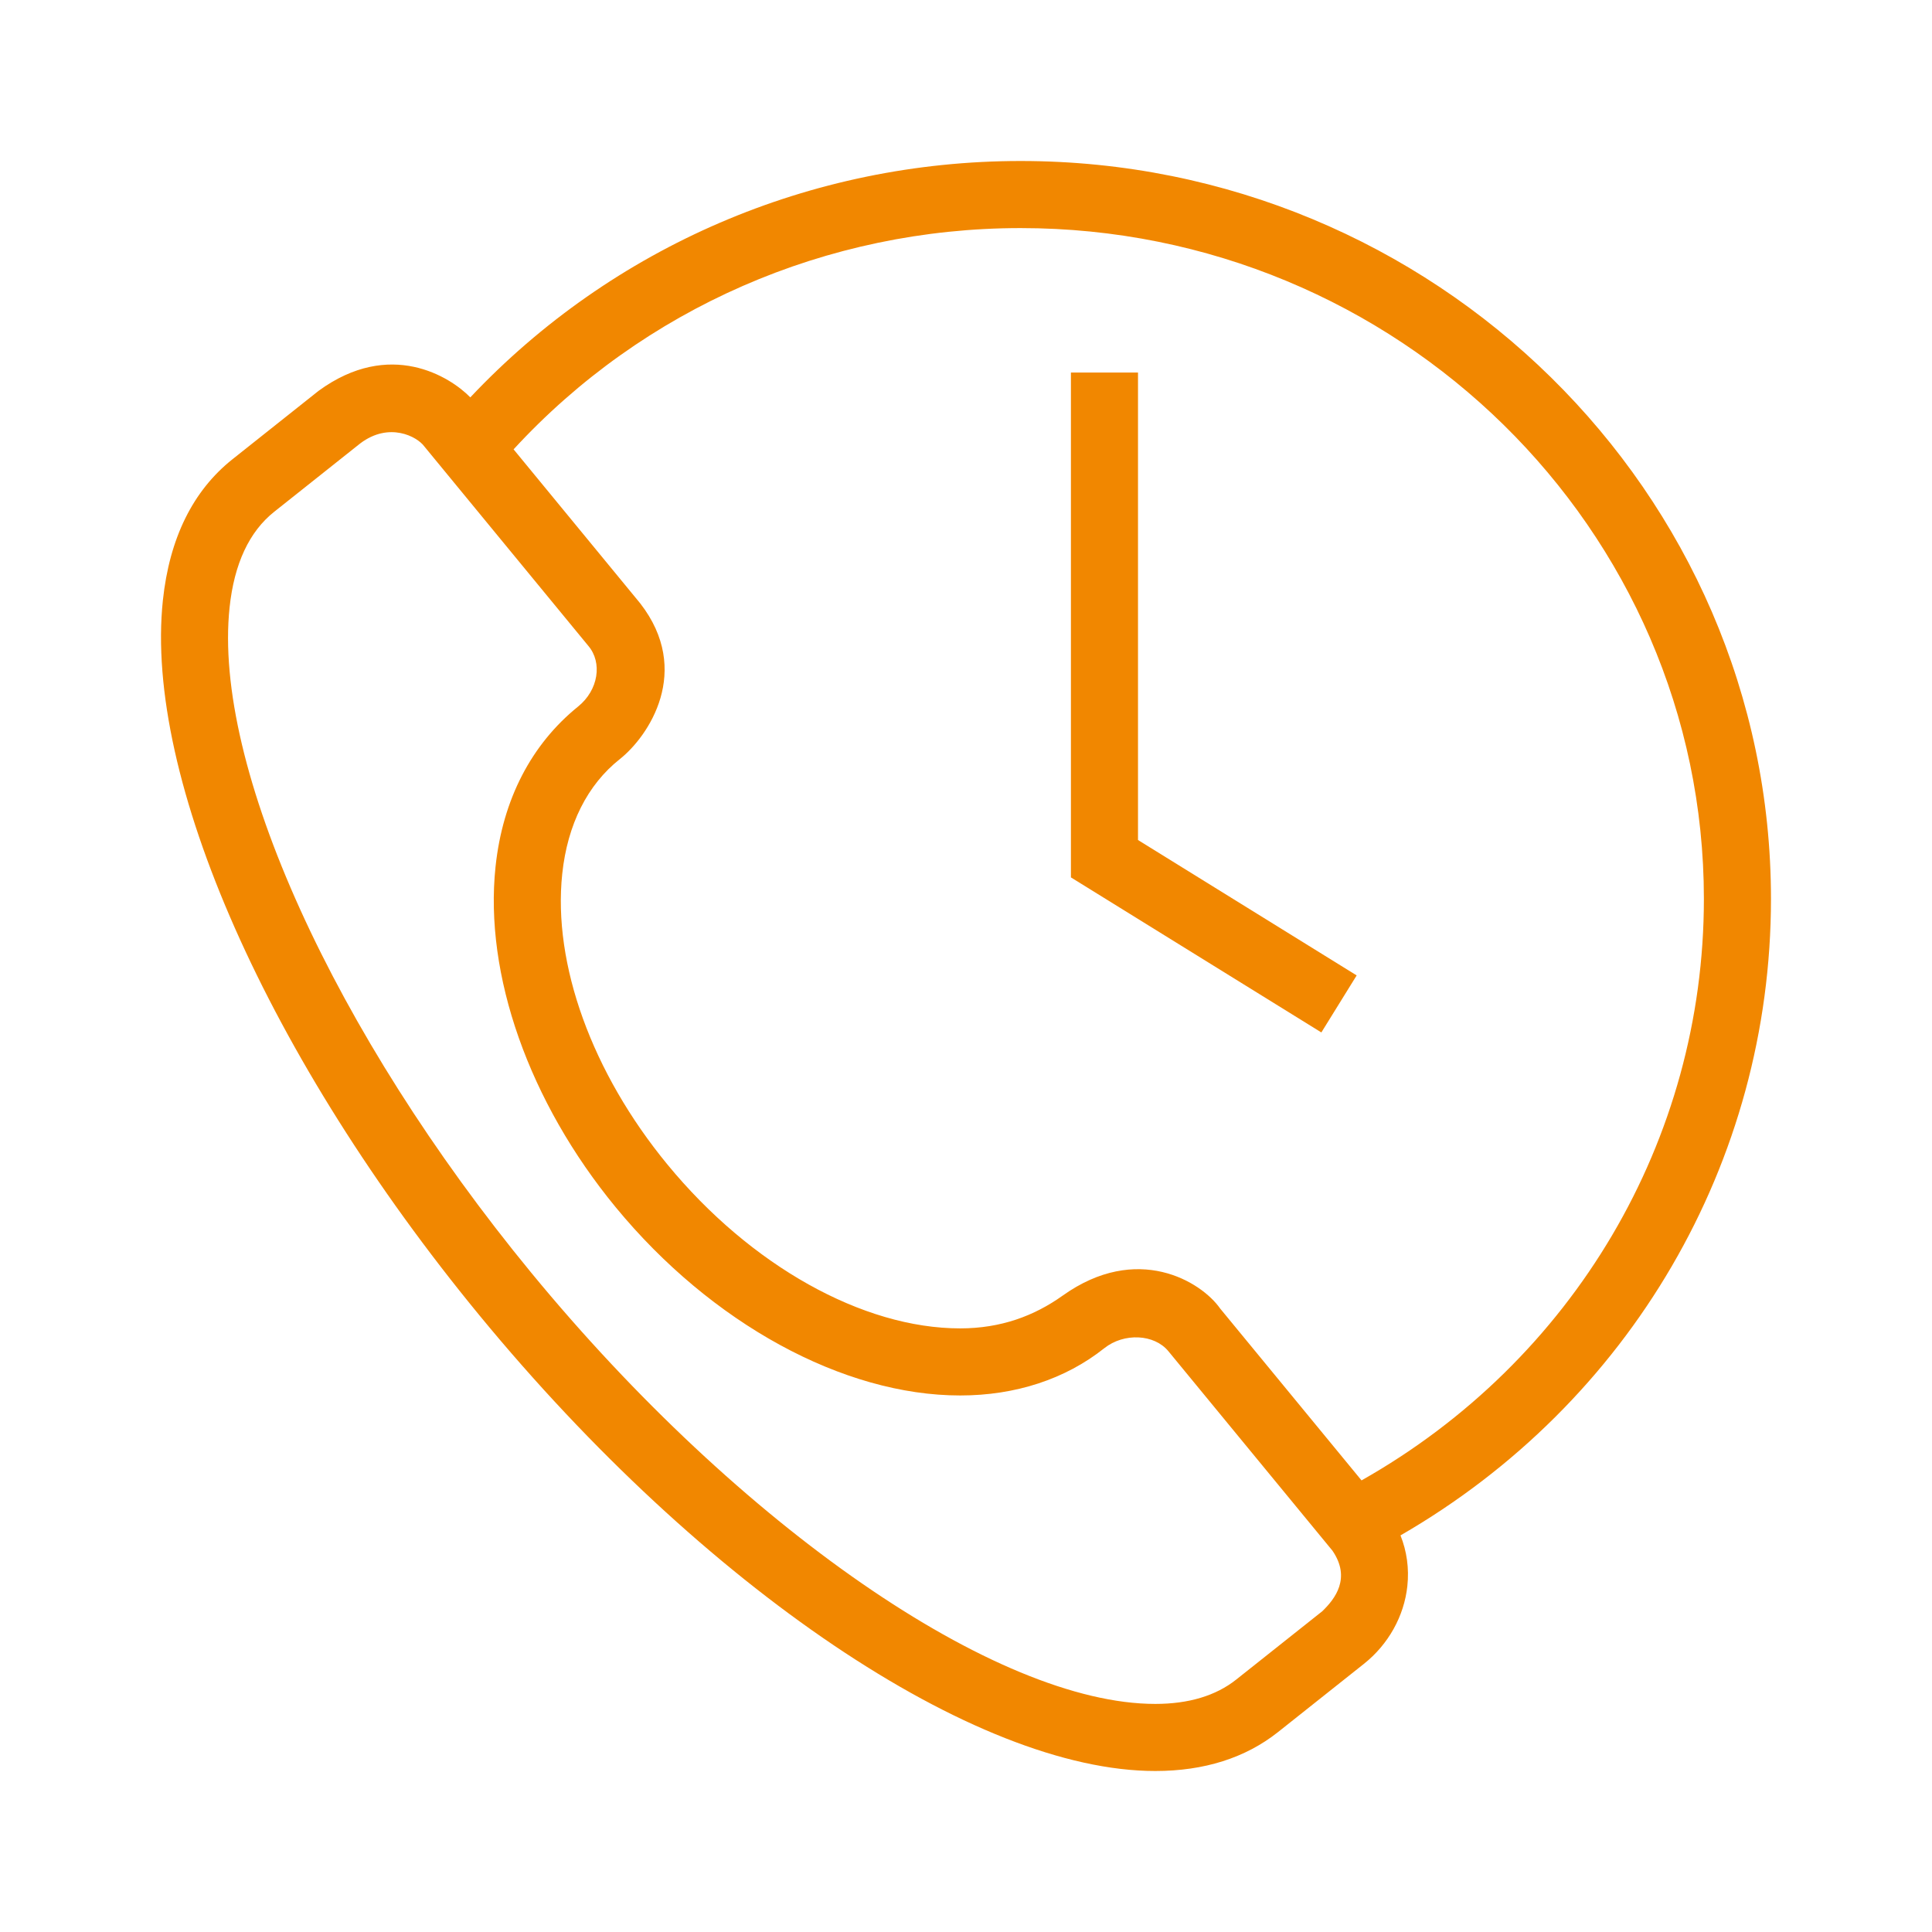 <?xml version="1.0" encoding="UTF-8"?>
<svg width="72px" height="72px" viewBox="0 0 72 72" version="1.1" xmlns="http://www.w3.org/2000/svg" xmlns:xlink="http://www.w3.org/1999/xlink">
    <!-- Generator: Sketch 61.2 (89653) - https://sketch.com -->
    <title>Artboard Copy 10</title>
    <desc>Created with Sketch.</desc>
    <g id="Artboard-Copy-10" stroke="none" stroke-width="1" fill="none" fill-rule="evenodd">
        <g id="Group-14" transform="translate(6, 6)" fill="#F18700" fill-rule="nonzero">
            <path d="M59.999,27.499 C59.999,12.336 47.455,0 32.037,0 C24.215,0 16.817,3.195 11.527,8.809 C10.778,8.039 8.532,6.621 5.872,8.566 L2.667,11.112 C1.19,12.285 0.316,14.055 0.07,16.372 C-0.632,22.991 3.999,33.45 11.868,43.02 C20.221,53.176 30.342,60 37.053,60 L37.053,60 C38.876,60 40.414,59.512 41.626,58.551 L44.83,56.006 C45.74,55.283 46.329,54.227 46.448,53.107 C46.518,52.452 46.428,51.808 46.192,51.22 C54.742,46.284 59.999,37.314 59.999,27.499 Z M43.275,54.048 L40.071,56.592 C39.313,57.195 38.297,57.5 37.053,57.5 L37.053,57.5 C31.142,57.5 21.58,50.892 13.799,41.432 C6.449,32.494 1.93,22.529 2.556,16.636 C2.728,15.01 3.289,13.81 4.222,13.07 L7.426,10.524 C8.502,9.711 9.547,10.269 9.813,10.637 L15.928,18.073 C16.45,18.69 16.308,19.713 15.545,20.33 C13.81,21.732 12.734,23.782 12.467,26.301 C12.041,30.319 13.714,35.062 16.944,38.989 C20.504,43.317 25.423,46.006 29.784,46.005 C31.846,46.005 33.704,45.396 35.155,44.243 C35.89,43.66 37.017,43.717 37.542,44.355 L43.658,51.791 C44.355,52.813 43.756,53.586 43.275,54.048 Z M44.74,49.17 L39.473,42.767 C38.766,41.755 36.379,40.303 33.601,42.285 C32.541,43.041 31.297,43.505 29.783,43.505 C26.152,43.506 21.972,41.166 18.876,37.401 C16.062,33.981 14.596,29.93 14.953,26.565 C15.148,24.727 15.889,23.247 17.101,22.288 C18.169,21.441 19.813,19.002 17.859,16.485 L13.14,10.746 C17.97,5.495 24.804,2.5 32.037,2.5 C46.077,2.5 57.499,13.715 57.499,27.499 C57.499,36.491 52.636,44.706 44.74,49.17 Z" id="Shape"></path>
            <polygon id="Path" points="36.41 7.883 33.91 7.883 33.91 26.698 43.243 32.476 44.559 30.351 36.41 25.305"></polygon>
        </g>
    </g>
</svg>
